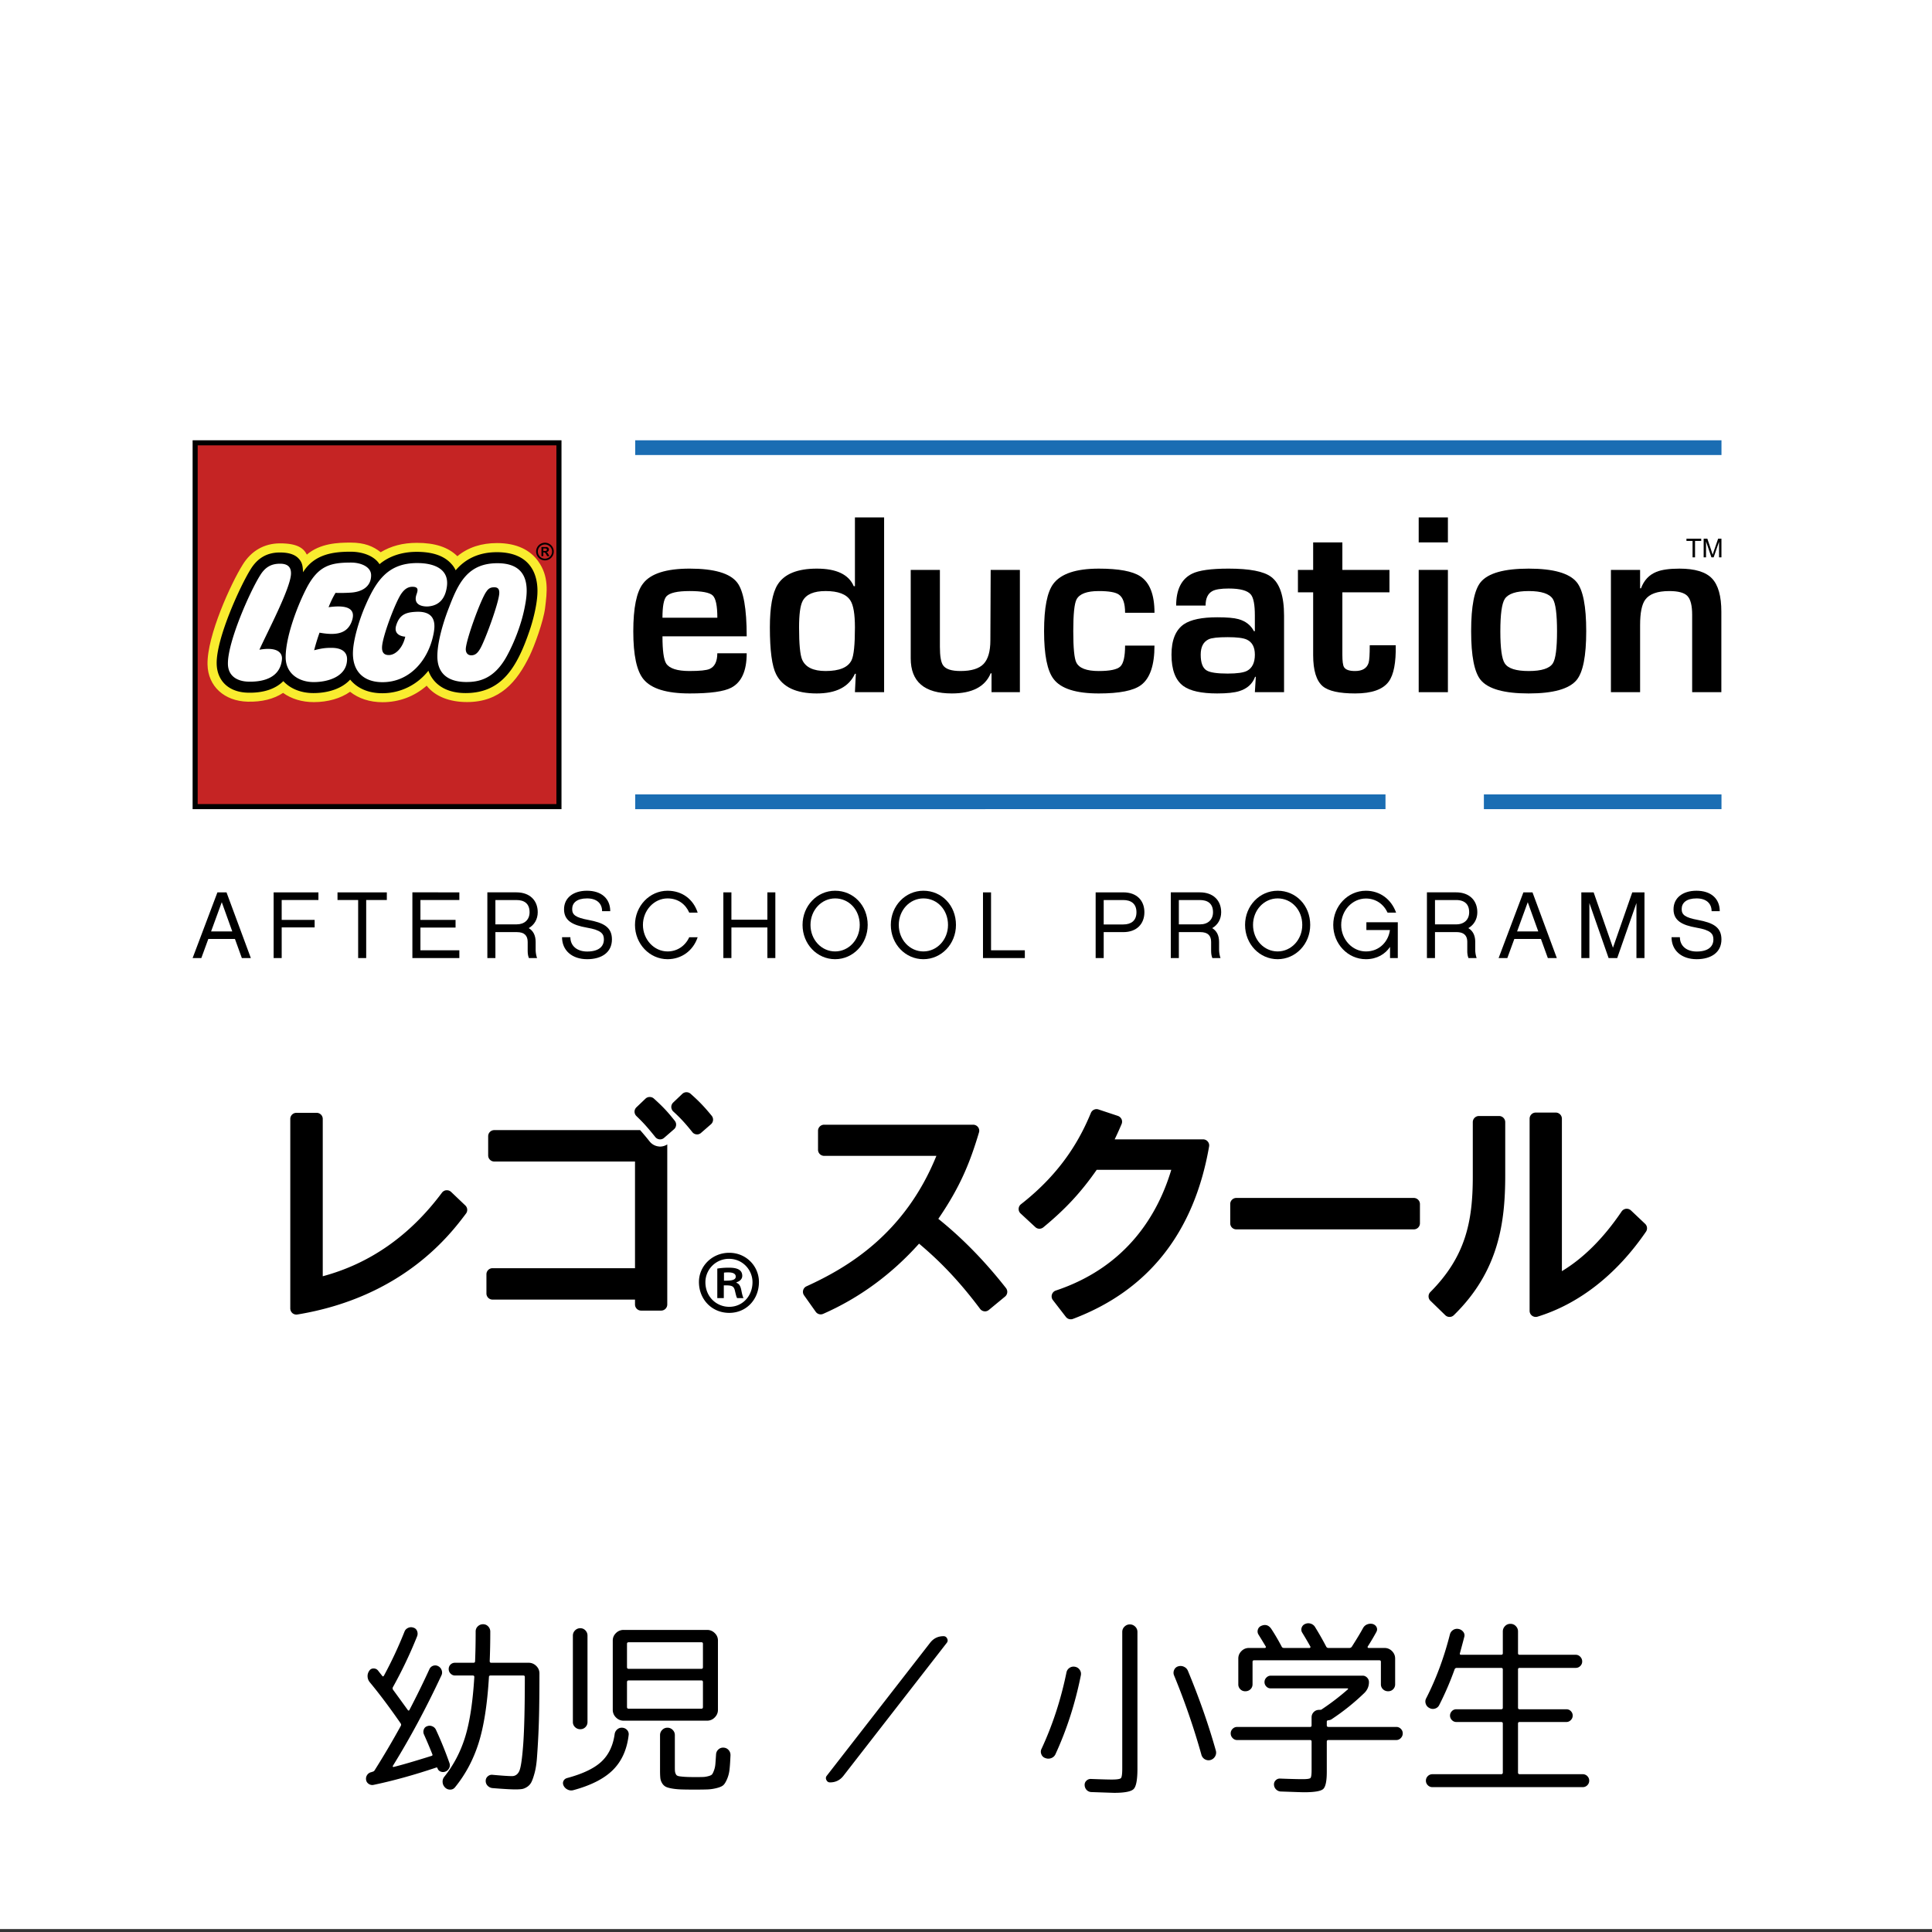 <svg xmlns="http://www.w3.org/2000/svg" xmlns:xlink="http://www.w3.org/1999/xlink" width="300" height="300" viewBox="91.5 61.5 300 300" xml:space="preserve"><rect x="91.5" y="61.5" width="300" height="300" fill="#333333" stroke="none"/><path fill="#FFF" d="M91.5 61.043h300v300h-300z"/><path d="M149.523 338.651a.963.963 0 0 1-.767-.147c-.236-.157-.374-.373-.413-.648s.02-.525.177-.752c.157-.226.374-.368.649-.428.02 0 .049-.01.088-.029s.069-.029.089-.029a.536.536 0 0 0 .294-.177 132.37 132.37 0 0 0 4.069-6.899c.098-.157.098-.305 0-.442-1.671-2.417-3.263-4.54-4.776-6.368-.216-.256-.334-.551-.354-.885s.069-.639.266-.914a.752.752 0 0 1 .664-.354c.285 0 .516.107.692.324.059.078.167.216.324.412.157.197.266.334.325.413.079.118.167.108.265-.029a63.88 63.88 0 0 0 3.185-6.812c.098-.274.285-.477.56-.604.275-.128.55-.143.826-.045a.842.842 0 0 1 .575.517c.107.265.112.535.015.811a69 69 0 0 1-3.774 7.931.381.381 0 0 0 .03.384c.648.885 1.405 1.927 2.27 3.126.099.137.187.146.266.029a137.58 137.58 0 0 0 3.096-6.311.985.985 0 0 1 1.386-.501c.255.138.433.345.531.62.098.274.088.54-.03.795-2.378 5.092-4.894 9.779-7.548 14.064-.039.099-.01.157.089.177 1.277-.314 3.233-.884 5.867-1.71.177-.039.236-.127.177-.266a74.136 74.136 0 0 0-1.297-3.066.982.982 0 0 1-.03-.781.794.794 0 0 1 .531-.516c.255-.098.516-.094.781.015s.457.29.575.546a58.067 58.067 0 0 1 2.093 5.159.98.98 0 0 1-.044.796c-.128.256-.319.434-.575.531s-.506.098-.752 0-.408-.275-.487-.531c-.039-.098-.108-.127-.206-.088-3.461 1.16-6.695 2.053-9.702 2.682zm24.06-18.958c.452 0 .845.162 1.179.486s.501.713.501 1.164c0 2.202-.015 4.108-.044 5.721a126.05 126.05 0 0 1-.353 7.548c-.069.845-.187 1.577-.354 2.196s-.33 1.086-.487 1.4-.378.565-.663.752c-.285.188-.556.3-.811.34-.256.039-.6.059-1.032.059-.688 0-1.877-.068-3.567-.207a1.204 1.204 0 0 1-.737-.368 1.048 1.048 0 0 1-.295-.752c0-.275.103-.506.31-.692s.447-.271.723-.251c1.513.138 2.525.206 3.037.206s.889-.255 1.135-.766c.246-.512.452-1.897.619-4.158.167-2.26.251-5.749.251-10.467 0-.157-.079-.235-.236-.235h-5.071c-.177 0-.266.078-.266.235-.255 4.266-.791 7.686-1.606 10.261-.816 2.575-2.029 4.855-3.642 6.841-.196.255-.452.383-.767.383s-.58-.108-.796-.324a1.258 1.258 0 0 1-.383-.84 1.19 1.19 0 0 1 .295-.87c1.435-1.809 2.506-3.862 3.213-6.162.708-2.3 1.18-5.396 1.416-9.288 0-.157-.079-.235-.236-.235h-2.771c-.256 0-.481-.099-.678-.295s-.294-.433-.294-.708.093-.506.28-.692a.94.94 0 0 1 .693-.28h2.86c.177 0 .265-.079.265-.236.06-1.415.089-2.958.089-4.629 0-.314.113-.58.339-.796s.496-.324.811-.324.58.112.796.339.325.496.325.811c0 1.632-.03 3.155-.089 4.57 0 .177.079.266.236.266h5.805zM180.515 339.478c-.295.078-.584.049-.87-.089s-.497-.344-.634-.619c-.118-.256-.123-.496-.015-.723.108-.226.3-.378.575-.457 2.417-.648 4.187-1.493 5.307-2.535s1.809-2.467 2.064-4.275c.039-.295.172-.54.398-.737.226-.196.486-.284.781-.265s.541.133.737.339a.951.951 0 0 1 .265.751c-.255 2.262-1.062 4.074-2.417 5.44-1.355 1.366-3.419 2.422-6.191 3.17zm-.059-24.001c0-.314.113-.584.339-.811.227-.226.497-.339.811-.339s.58.113.796.339c.216.227.324.496.324.811v13.416c0 .314-.108.58-.324.796-.217.216-.482.324-.796.324s-.584-.108-.811-.324a1.058 1.058 0 0 1-.339-.796v-13.416zm22.526 11.529c0 .451-.167.845-.501 1.179a1.61 1.61 0 0 1-1.179.501h-12.973a1.61 1.61 0 0 1-1.179-.501 1.615 1.615 0 0 1-.501-1.179v-10.762c0-.453.167-.841.501-1.165a1.639 1.639 0 0 1 1.179-.487h12.973c.452 0 .845.163 1.179.487.334.324.501.712.501 1.165v10.762zm-2.329-6.635v-3.626c0-.157-.079-.236-.236-.236h-11.292c-.177 0-.265.079-.265.236v3.626c0 .178.088.266.265.266h11.292c.157 0 .236-.088.236-.266zm0 6.192v-3.861c0-.178-.079-.266-.236-.266h-11.292c-.177 0-.265.088-.265.266v3.861c0 .178.088.266.265.266h11.292c.157-.001.236-.089.236-.266zm2.403 6.589c.227-.206.497-.299.811-.279s.575.147.782.383c.206.236.299.521.28.855-.04.924-.088 1.646-.147 2.167s-.182 1.003-.369 1.444c-.187.442-.374.757-.56.943-.187.188-.526.344-1.017.473-.492.127-.974.201-1.445.221s-1.169.029-2.093.029c-.865 0-1.553-.01-2.064-.029s-.988-.068-1.43-.147-.767-.177-.973-.295a1.483 1.483 0 0 1-.531-.546 1.906 1.906 0 0 1-.265-.796c-.03-.284-.044-.673-.044-1.164v-5.484c0-.314.113-.585.339-.811.226-.227.497-.339.811-.339s.584.112.811.339c.226.226.339.496.339.811v5.101c0 .314.015.536.044.664.029.127.083.255.162.383s.255.211.531.251c.275.039.59.068.943.088.354.021.875.03 1.563.03.55 0 .943-.006 1.179-.016s.501-.054.796-.133c.295-.078.487-.176.575-.294s.187-.324.295-.619c.108-.295.177-.619.206-.974.029-.354.064-.845.104-1.475.018-.314.141-.574.367-.781zM220.382 338.269c-.255 0-.442-.123-.56-.368-.118-.246-.098-.467.059-.664l16.04-20.639c.531-.688 1.229-1.032 2.093-1.032.256 0 .442.123.561.368.118.246.098.467-.059.664l-16.04 20.639c-.531.687-1.229 1.032-2.094 1.032zM253.822 334.494a.968.968 0 0 1-.619-.59 1 1 0 0 1 .029-.854c1.71-3.676 2.997-7.617 3.862-11.823.059-.314.216-.561.472-.737s.541-.235.855-.177.56.217.736.472c.178.256.236.54.178.854-.865 4.325-2.172 8.394-3.922 12.207a1.16 1.16 0 0 1-.663.648 1.26 1.26 0 0 1-.928 0zm7.135 5.277a1.057 1.057 0 0 1-.723-.324 1.14 1.14 0 0 1-.309-.736.849.849 0 0 1 .279-.708.92.92 0 0 1 .723-.266c1.592.06 2.663.089 3.214.089.806 0 1.277-.074 1.415-.221.138-.148.207-.645.207-1.489v-21.199c0-.334.117-.614.354-.841.235-.226.511-.339.825-.339s.59.113.825.339c.236.227.354.507.354.841v21.229c0 1.69-.192 2.737-.575 3.14-.383.403-1.4.604-3.052.604-.077 0-1.257-.039-3.537-.119zm17.102-5.778a110.757 110.757 0 0 0-4.246-12.324 1.043 1.043 0 0 1 0-.841.966.966 0 0 1 .619-.574c.314-.099.619-.079.914.059s.501.354.619.648c1.749 4.207 3.194 8.334 4.334 12.384.079.314.039.609-.118.884a1.194 1.194 0 0 1-.707.561 1.146 1.146 0 0 1-1.415-.797zM283.605 331.693c-.275 0-.512-.104-.708-.31s-.295-.447-.295-.723c0-.274.099-.511.295-.707s.433-.295.708-.295h11.321c.157 0 .236-.079.236-.236v-1.238c0-.334.112-.614.339-.84.227-.227.506-.339.84-.339h.089c.157 0 .285-.04.384-.118l.059-.06c.02-.02.039-.029.059-.029a37.632 37.632 0 0 0 3.863-2.978c.039-.02.049-.05.029-.089s-.05-.059-.089-.059h-11.911c-.275 0-.507-.099-.693-.295s-.28-.423-.28-.678c0-.275.099-.512.295-.708s.423-.295.679-.295h14.27c.256 0 .482.099.679.295s.295.433.295.708c0 .648-.236 1.208-.708 1.68a35.307 35.307 0 0 1-5.071 4.069c-.099.079-.265.138-.501.177-.177 0-.266.078-.266.236v.56c0 .157.089.236.266.236h10.525c.275 0 .512.099.708.295s.295.433.295.707c0 .275-.099.517-.295.723s-.433.31-.708.31h-10.525c-.177 0-.266.078-.266.236v4.688c0 1.455-.187 2.349-.561 2.684-.373.334-1.365.501-2.978.501-.255 0-1.464-.04-3.626-.118a1.084 1.084 0 0 1-.708-.324 1.081 1.081 0 0 1-.324-.708.863.863 0 0 1 .265-.707.873.873 0 0 1 .708-.266c1.572.059 2.723.089 3.45.089.707 0 1.12-.06 1.238-.178.117-.117.177-.53.177-1.238v-4.422c0-.158-.079-.236-.236-.236h-11.323zm24.221-7.886c-.206.206-.467.31-.781.31s-.58-.104-.796-.31a1.036 1.036 0 0 1-.324-.781v-3.479c0-.157-.079-.236-.236-.236H286.23c-.157 0-.236.079-.236.236v3.479c0 .314-.108.574-.324.781-.216.206-.481.31-.796.31a1.059 1.059 0 0 1-1.091-1.091v-3.98c0-.452.162-.841.486-1.165s.712-.486 1.165-.486h2.477a.145.145 0 0 0 .133-.073c.029-.05.033-.094.014-.133-.255-.433-.639-1.062-1.149-1.888a.915.915 0 0 1-.089-.751.89.89 0 0 1 .502-.576c.648-.294 1.179-.137 1.592.473.531.806 1.062 1.71 1.592 2.712.06.157.188.236.384.236h3.951c.059 0 .103-.029.132-.089.029-.059.025-.107-.014-.147-.217-.412-.63-1.12-1.238-2.122a.89.89 0 0 1-.104-.781.93.93 0 0 1 .516-.575c.295-.138.595-.157.899-.06.305.099.536.285.692.561.609.982 1.18 1.985 1.711 3.008a.382.382 0 0 0 .354.206h3.243a.455.455 0 0 0 .384-.206c.766-1.199 1.346-2.162 1.739-2.89.157-.275.378-.467.663-.575.285-.107.575-.123.87-.044.274.099.467.265.575.501.107.236.093.481-.045.737a40.127 40.127 0 0 1-1.326 2.24c-.04.04-.045.089-.016.147.029.06.074.089.133.089h2.477c.453 0 .841.162 1.165.486s.486.713.486 1.165v3.98a1.063 1.063 0 0 1-.311.781zM313.447 326.711a1.085 1.085 0 0 1-.561-.664 1.039 1.039 0 0 1 .089-.869c1.533-3.008 2.752-6.29 3.656-9.848.078-.314.245-.556.501-.723s.541-.222.855-.162c.294.059.535.206.722.441a.86.86 0 0 1 .162.797 167.99 167.99 0 0 1-.678 2.535c-.04.157.02.236.177.236h6.221c.178 0 .266-.079.266-.236v-3.391c0-.314.113-.59.339-.825.227-.236.507-.354.841-.354s.614.118.84.354c.227.235.34.511.34.825v3.391c0 .157.088.236.265.236h8.698c.275 0 .511.104.707.31.197.206.295.447.295.722a.964.964 0 0 1-.295.708.965.965 0 0 1-.707.295h-8.698c-.177 0-.265.079-.265.235v5.956c0 .157.088.236.265.236h7.253c.275 0 .507.099.693.295s.28.423.28.678c0 .275-.099.512-.295.708s-.423.295-.679.295h-7.253c-.177 0-.265.078-.265.235v7.607c0 .177.088.265.265.265h9.789a.97.97 0 0 1 .708.295c.196.197.295.433.295.708s-.099.511-.295.708a.97.97 0 0 1-.708.295h-23.352a.97.97 0 0 1-.708-.295.97.97 0 0 1-.295-.708.97.97 0 0 1 .295-.708.97.97 0 0 1 .708-.295h10.673c.178 0 .266-.088.266-.265v-7.607c0-.157-.088-.235-.266-.235h-6.958a.936.936 0 0 1-.678-.295.964.964 0 0 1-.295-.708c0-.255.093-.481.28-.678a.918.918 0 0 1 .692-.295h6.958c.178 0 .266-.079.266-.236v-5.956c0-.156-.088-.235-.266-.235h-6.869c-.178 0-.295.079-.354.235a46.888 46.888 0 0 1-2.389 5.544 1.032 1.032 0 0 1-.664.545 1.077 1.077 0 0 1-.867-.102zM123.849 207.297l-1.087 2.971h-1.353l3.852-10.203h1.411l3.779 10.203h-1.397l-1.073-2.971h-4.132zm2.088-5.704-1.661 4.542h3.292l-1.631-4.542zM135.241 204.343h5.116v1.162h-5.116v4.761h-1.251v-10.201h6.955v1.189h-5.704zM148.362 201.256v9.012h-1.249v-9.012h-3.205v-1.191h7.659v1.191zM162.827 200.065v1.189h-6.043v3.089h5.455v1.188h-5.455v3.528h6.043v1.207h-7.292v-10.203z"/><defs><path id="c" d="M109.953 118.41h263.756v102.358H109.953z"/></defs><clipPath id="d"><use xlink:href="#c"/></clipPath><path clip-path="url(#d)" d="M174.895 210.266h-1.264c-.118-.277-.192-.632-.192-1.103v-1.396c0-.985-.515-1.528-1.675-1.528h-3.337v4.028h-1.25v-10.203h4.513c2.088 0 3.309 1.264 3.309 3.086 0 1.088-.53 1.971-1.397 2.47.691.413 1.073 1.118 1.073 2.146v1.265c-.001.382.102.942.22 1.235m-3.16-5.232c1.205 0 1.998-.72 1.998-1.882 0-1.322-.793-1.895-2.043-1.895h-3.264v3.777h3.309z"/><defs><path id="e" d="M109.953 118.41h263.756v102.358H109.953z"/></defs><clipPath id="f"><use xlink:href="#e"/></clipPath><path clip-path="url(#f)" d="M182.67 210.443c-2.352 0-3.896-1.368-3.896-3.411h1.293c0 1.366 1.058 2.22 2.603 2.22 1.749 0 2.602-.734 2.602-1.881 0-.854-.381-1.442-2.631-1.825-2.264-.396-3.557-1.103-3.557-2.852 0-1.749 1.396-2.881 3.557-2.881 2.235 0 3.617 1.205 3.617 3.175h-1.265c0-1.19-.809-1.984-2.338-1.984-1.572 0-2.307.69-2.307 1.647 0 .88.47 1.321 2.558 1.704 2.236.426 3.616 1.06 3.616 3.015-.001 2.001-1.572 3.073-3.852 3.073"/><defs><path id="g" d="M109.953 118.41h263.756v102.358H109.953z"/></defs><clipPath id="h"><use xlink:href="#g"/></clipPath><path clip-path="url(#h)" d="M195.158 210.443c-2.794 0-5.058-2.381-5.058-5.322 0-2.925 2.264-5.307 5.058-5.307 2.323 0 4.028 1.381 4.675 3.396h-1.309c-.559-1.278-1.705-2.205-3.366-2.205-2.103 0-3.823 1.867-3.823 4.117s1.721 4.117 3.823 4.117c1.499 0 2.749-.854 3.366-2.206h1.309c-.691 2.072-2.485 3.41-4.675 3.41"/><defs><path id="i" d="M109.953 118.41h263.756v102.358H109.953z"/></defs><clipPath id="j"><use xlink:href="#i"/></clipPath><path clip-path="url(#j)" d="M211.894 200.065v10.201h-1.235v-4.748h-5.586v4.748h-1.25v-10.201h1.25v4.248h5.586v-4.248z"/><defs><path id="k" d="M109.953 118.41h263.756v102.358H109.953z"/></defs><clipPath id="l"><use xlink:href="#k"/></clipPath><path clip-path="url(#l)" d="M226.234 205.121c0 2.969-2.265 5.322-5.057 5.322-2.793 0-5.058-2.336-5.058-5.322 0-2.969 2.265-5.307 5.058-5.307 2.837 0 5.057 2.278 5.057 5.307m-1.234 0c0-2.351-1.678-4.117-3.823-4.117-2.104 0-3.823 1.808-3.823 4.117 0 2.323 1.72 4.118 3.823 4.118 2.1-.001 3.823-1.809 3.823-4.118"/><defs><path id="m" d="M109.953 118.41h263.756v102.358H109.953z"/></defs><clipPath id="n"><use xlink:href="#m"/></clipPath><path clip-path="url(#n)" d="M239.942 205.121c0 2.969-2.266 5.322-5.058 5.322-2.793 0-5.058-2.336-5.058-5.322 0-2.969 2.264-5.307 5.058-5.307 2.838 0 5.058 2.278 5.058 5.307m-1.235 0c0-2.351-1.675-4.117-3.822-4.117-2.102 0-3.822 1.808-3.822 4.117 0 2.323 1.72 4.118 3.822 4.118s3.822-1.809 3.822-4.118"/><defs><path id="o" d="M109.953 118.41h263.756v102.358H109.953z"/></defs><clipPath id="p"><use xlink:href="#o"/></clipPath><path clip-path="url(#p)" d="M250.636 210.266h-6.498v-10.201h1.25v8.995h5.248z"/><defs><path id="q" d="M109.953 118.41h263.756v102.358H109.953z"/></defs><clipPath id="r"><use xlink:href="#q"/></clipPath><path clip-path="url(#r)" d="M262.882 210.266h-1.25v-10.201h4.294c2.1 0 3.275 1.278 3.275 3.086 0 1.795-1.176 3.088-3.275 3.088h-3.044v4.027zm0-9.01v3.792h3.044c1.189 0 2.043-.56 2.043-1.896 0-1.338-.854-1.895-2.043-1.895h-3.044z"/><defs><path id="s" d="M109.953 118.41h263.756v102.358H109.953z"/></defs><clipPath id="t"><use xlink:href="#s"/></clipPath><path clip-path="url(#t)" d="M281.021 210.266h-1.265c-.117-.277-.192-.632-.192-1.103v-1.396c0-.985-.515-1.528-1.675-1.528h-3.337v4.028h-1.25v-10.203h4.514c2.085 0 3.308 1.264 3.308 3.086 0 1.088-.528 1.971-1.396 2.47.691.413 1.07 1.118 1.07 2.146v1.265c.003.382.107.942.223 1.235m-3.163-5.232c1.206 0 1.999-.72 1.999-1.882 0-1.322-.793-1.895-2.042-1.895h-3.264v3.777h3.307z"/><defs><path id="u" d="M109.953 118.41h263.756v102.358H109.953z"/></defs><clipPath id="v"><use xlink:href="#u"/></clipPath><path clip-path="url(#v)" d="M294.949 205.121c0 2.969-2.265 5.322-5.059 5.322-2.793 0-5.057-2.336-5.057-5.322 0-2.969 2.264-5.307 5.057-5.307 2.838 0 5.059 2.278 5.059 5.307m-1.234 0c0-2.351-1.677-4.117-3.824-4.117-2.102 0-3.821 1.808-3.821 4.117 0 2.323 1.72 4.118 3.821 4.118 2.102-.001 3.824-1.809 3.824-4.118"/><defs><path id="w" d="M109.953 118.41h263.756v102.358H109.953z"/></defs><clipPath id="x"><use xlink:href="#w"/></clipPath><path clip-path="url(#x)" d="M308.549 204.709v5.556h-1.204v-1.733c-.735 1.101-2.016 1.911-3.75 1.911-2.806 0-5.069-2.38-5.069-5.321 0-2.926 2.264-5.308 5.069-5.308 2.176 0 3.941 1.309 4.69 3.396h-1.322c-.646-1.368-1.865-2.19-3.368-2.19-2.116 0-3.835 1.867-3.835 4.102 0 2.249 1.719 4.117 3.835 4.117 2.176 0 3.515-1.617 3.733-3.323h-3.657v-1.206h4.878z"/><defs><path id="y" d="M109.953 118.41h263.756v102.358H109.953z"/></defs><clipPath id="z"><use xlink:href="#y"/></clipPath><path clip-path="url(#z)" d="M320.791 210.266h-1.265c-.114-.277-.188-.632-.188-1.103v-1.396c0-.985-.514-1.528-1.677-1.528h-3.336v4.028h-1.252v-10.203h4.515c2.088 0 3.308 1.264 3.308 3.086 0 1.088-.529 1.971-1.397 2.47.693.413 1.074 1.118 1.074 2.146v1.265a4.09 4.09 0 0 0 .218 1.235m-3.158-5.232c1.204 0 1.998-.72 1.998-1.882 0-1.322-.794-1.895-2.043-1.895h-3.263v3.777h3.308z"/><g><defs><path id="A" d="M109.953 118.41h263.756v102.358H109.953z"/></defs><clipPath id="B"><use xlink:href="#A"/></clipPath><path clip-path="url(#B)" d="m326.644 207.297-1.088 2.971h-1.353l3.849-10.203h1.413l3.778 10.203h-1.395l-1.074-2.971h-4.13zm2.085-5.704-1.657 4.542h3.291l-1.634-4.542z"/></g><g><defs><path id="C" d="M109.953 118.41h263.756v102.358H109.953z"/></defs><clipPath id="D"><use xlink:href="#C"/></clipPath><path clip-path="url(#D)" d="M346.856 210.266h-1.25v-8.54l-2.985 8.542h-1.338l-2.984-8.542v8.542h-1.251v-10.203h1.912l2.999 8.6 2.999-8.6h1.896v10.201z"/></g><g><defs><path id="E" d="M109.953 118.41h263.756v102.358H109.953z"/></defs><clipPath id="F"><use xlink:href="#E"/></clipPath><path clip-path="url(#F)" d="M354.955 210.443c-2.354 0-3.898-1.368-3.898-3.411h1.295c0 1.366 1.06 2.22 2.603 2.22 1.748 0 2.601-.734 2.601-1.881 0-.854-.382-1.442-2.631-1.825-2.264-.396-3.56-1.103-3.56-2.852 0-1.749 1.398-2.881 3.56-2.881 2.231 0 3.617 1.205 3.617 3.175h-1.265c0-1.19-.81-1.984-2.339-1.984-1.571 0-2.307.69-2.307 1.647 0 .88.47 1.321 2.556 1.704 2.236.426 3.618 1.06 3.618 3.015 0 2.001-1.574 3.073-3.85 3.073"/></g><g><defs><path id="G" d="M109.953 118.41h263.756v102.358H109.953z"/></defs><clipPath id="H"><use xlink:href="#G"/></clipPath><path clip-path="url(#H)" fill="#1A6DB3" d="M190.134 129.865H358.81v2.291H190.134z"/></g><g><defs><path id="I" d="M109.953 118.41h263.756v102.358H109.953z"/></defs><clipPath id="J"><use xlink:href="#I"/></clipPath><path clip-path="url(#J)" fill="#1A6DB3" d="M190.134 184.853h116.505v2.291H190.134z"/></g><g><defs><path id="K" d="M109.953 118.41h263.756v102.358H109.953z"/></defs><clipPath id="L"><use xlink:href="#K"/></clipPath><path clip-path="url(#L)" fill="#1A6DB3" d="M321.917 184.853h36.894v2.291h-36.894z"/></g><g><defs><path id="M" d="M109.953 118.41h263.756v102.358H109.953z"/></defs><clipPath id="N"><use xlink:href="#M"/></clipPath><path clip-path="url(#N)" d="M202.883 162.942h4.564c0 2.718-.794 4.495-2.386 5.336-1.132.602-3.291.901-6.475.901-3.566 0-5.955-.733-7.159-2.203-1.062-1.274-1.59-3.751-1.59-7.435 0-3.656.505-6.137 1.519-7.434 1.179-1.542 3.59-2.312 7.23-2.312 3.811 0 6.27.719 7.381 2.161.987 1.271 1.48 4.058 1.48 8.35h-13.079c0 2.221.194 3.629.581 4.233.509.77 1.715 1.156 3.623 1.156 1.593 0 2.631-.106 3.116-.321.796-.355 1.195-1.166 1.195-2.432m-8.515-5.523h8.521c0-1.857-.241-3.011-.725-3.463-.483-.451-1.679-.677-3.59-.677-1.887 0-3.082.274-3.589.82-.411.454-.617 1.56-.617 3.32"/></g><g><defs><path id="O" d="M109.953 118.41h263.756v102.358H109.953z"/></defs><clipPath id="P"><use xlink:href="#O"/></clipPath><path clip-path="url(#P)" d="m224.253 168.982.139-2.857h-.139c-.941 2.037-2.919 3.054-5.935 3.054-3.184 0-5.282-.986-6.293-2.959-.653-1.273-.979-3.705-.979-7.291 0-3.152.399-5.366 1.197-6.642 1.041-1.661 3.072-2.491 6.096-2.491 3.046 0 4.958.912 5.732 2.732h.182v-10.683h4.532v27.138h-4.532v-.001zm-4.557-15.703c-1.836 0-3.025.515-3.565 1.548-.367.697-.552 2.063-.552 4.104 0 2.589.16 4.258.479 5.002.514 1.177 1.727 1.763 3.638 1.763 2.156 0 3.502-.563 4.04-1.691.346-.72.517-2.413.517-5.075 0-2.063-.234-3.458-.699-4.177-.613-.982-1.899-1.474-3.858-1.474"/></g><g><defs><path id="Q" d="M109.953 118.41h263.756v102.358H109.953z"/></defs><clipPath id="R"><use xlink:href="#Q"/></clipPath><path clip-path="url(#R)" d="M249.867 168.982h-4.402v-2.929h-.133c-.869 2.084-2.879 3.125-6.027 3.125-4.261 0-6.389-1.816-6.389-5.455v-13.729h4.531v11.947c0 1.47.171 2.432.51 2.889.411.579 1.302.866 2.684.866 1.694 0 2.889-.367 3.589-1.099.7-.735 1.054-1.958 1.054-3.667l.048-10.937h4.535v18.989z"/></g><g><defs><path id="S" d="M109.953 118.41h263.756v102.358H109.953z"/></defs><clipPath id="T"><use xlink:href="#S"/></clipPath><path clip-path="url(#T)" d="M266.203 161.75h4.564c0 3.055-.7 5.097-2.097 6.132-1.159.864-3.343 1.297-6.547 1.297-3.544 0-5.884-.745-7.017-2.236-.987-1.275-1.483-3.753-1.483-7.436 0-3.632.483-6.087 1.445-7.364 1.184-1.564 3.533-2.347 7.055-2.347 3.087 0 5.231.397 6.438 1.19 1.471.964 2.208 2.851 2.208 5.662h-4.565c0-1.457-.328-2.4-.979-2.831-.508-.359-1.549-.538-3.118-.538-1.834 0-2.984.432-3.441 1.296-.341.648-.508 2.292-.508 4.931 0 2.616.156 4.236.471 4.86.436.887 1.592 1.33 3.479 1.33 1.739 0 2.856-.231 3.352-.7.493-.465.743-1.548.743-3.246"/></g><g><defs><path id="U" d="M109.953 118.41h263.756v102.358H109.953z"/></defs><clipPath id="V"><use xlink:href="#U"/></clipPath><path clip-path="url(#V)" d="m286.355 168.982.146-2.387h-.11c-.407 1.101-1.23 1.842-2.458 2.223-.771.241-1.916.36-3.434.36-2.436 0-4.186-.383-5.245-1.152-1.23-.891-1.845-2.511-1.845-4.87 0-2.258.641-3.834 1.921-4.722 1.066-.72 2.792-1.083 5.187-1.083 1.523 0 2.618.098 3.298.289 1.108.31 1.907.933 2.392 1.866h.146v-2.46c0-1.64-.205-2.713-.615-3.221-.511-.626-1.658-.94-3.447-.94-1.207 0-2.054.134-2.535.398-.705.387-1.053 1.134-1.053 2.245h-4.569c0-2.476.821-4.122 2.463-4.939 1.061-.53 2.954-.794 5.68-.794 3.253 0 5.451.422 6.584 1.265 1.353.988 2.027 3 2.027 6.034v11.889l-4.533-.001zm-4.225-8.543c-1.507 0-2.489.11-2.949.33-.825.387-1.237 1.182-1.237 2.388 0 1.282.315 2.102.946 2.463.534.313 1.614.473 3.24.473 1.479 0 2.487-.145 3.024-.434.798-.435 1.201-1.269 1.201-2.502 0-1.182-.427-1.967-1.273-2.35-.537-.245-1.519-.368-2.952-.368"/></g><g><defs><path id="W" d="M109.953 118.41h263.756v102.358H109.953z"/></defs><clipPath id="X"><use xlink:href="#W"/></clipPath><path clip-path="url(#X)" d="M293.042 153.477v-3.482h2.365v-4.272h4.535v4.272h7.313v3.482h-7.313v9.696c0 .986.083 1.623.253 1.911.242.409.813.612 1.709.612 1.14 0 1.841-.419 2.11-1.264.119-.385.18-1.298.18-2.743h4.036c.05 2.701-.313 4.582-1.086 5.643-.895 1.231-2.632 1.846-5.218 1.846-2.461 0-4.141-.372-5.032-1.12-.99-.841-1.487-2.455-1.487-4.835v-9.747h-2.365z"/></g><g><defs><path id="Y" d="M109.953 118.41h263.756v102.358H109.953z"/></defs><clipPath id="Z"><use xlink:href="#Y"/></clipPath><path clip-path="url(#Z)" d="M316.33 145.722h-4.535v-3.877h4.535v3.877zm0 23.26h-4.535v-18.988h4.535v18.988z"/></g><g><defs><path id="aa" d="M109.953 118.41h263.756v102.358H109.953z"/></defs><clipPath id="ab"><use xlink:href="#aa"/></clipPath><path clip-path="url(#ab)" d="M328.873 149.796c3.811 0 6.293.699 7.45 2.096.989 1.203 1.485 3.739 1.485 7.615 0 3.849-.496 6.376-1.485 7.579-1.157 1.396-3.64 2.093-7.45 2.093s-6.295-.698-7.453-2.093c-.988-1.202-1.482-3.729-1.482-7.579 0-3.876.494-6.413 1.482-7.615 1.156-1.397 3.643-2.096 7.453-2.096m0 3.483c-1.94 0-3.177.409-3.713 1.223-.462.721-.688 2.401-.688 5.04 0 2.615.227 4.271.688 4.969.51.79 1.748 1.186 3.713 1.186 1.988 0 3.236-.396 3.746-1.186.437-.673.656-2.328.656-4.969 0-2.687-.22-4.366-.656-5.04-.534-.814-1.783-1.223-3.746-1.223"/></g><g><defs><path id="ac" d="M109.953 118.41h263.756v102.358H109.953z"/></defs><clipPath id="ad"><use xlink:href="#ac"/></clipPath><path clip-path="url(#ad)" d="M341.642 149.994h4.532v2.856h.144c.459-1.245 1.255-2.095 2.389-2.55.818-.335 2.009-.504 3.579-.504 2.407 0 4.092.512 5.06 1.536.965 1.025 1.444 2.741 1.444 5.149v12.501h-4.533v-12.021c0-1.42-.242-2.389-.724-2.906-.482-.518-1.426-.776-2.825-.776-1.84 0-3.084.445-3.732 1.336-.534.723-.801 2.033-.801 3.936v10.432h-4.532v-18.989h-.001z"/></g><g><defs><path id="ae" d="M109.953 118.41h263.756v102.358H109.953z"/></defs><clipPath id="af"><use xlink:href="#ae"/></clipPath><path clip-path="url(#af)" d="M354.321 148.045v-2.552h-.95v-.341h2.293v.341h-.959v2.552z"/></g><g><defs><path id="ag" d="M109.953 118.41h263.756v102.358H109.953z"/></defs><clipPath id="ah"><use xlink:href="#ag"/></clipPath><path clip-path="url(#ah)" d="M356.043 148.045v-2.893h.576l.685 2.048.14.429c.033-.105.083-.261.152-.464l.693-2.013h.516v2.894h-.371v-2.422l-.84 2.422h-.344l-.837-2.464v2.464l-.37-.001z"/></g><path fill="#FFF" d="M121.798 130.248h56.513v56.513h-56.513z"/><g><defs><path id="ai" d="M109.953 118.41h263.756v102.358H109.953z"/></defs><clipPath id="aj"><use xlink:href="#ai"/></clipPath><path clip-path="url(#aj)" fill="#F9EC2F" d="M121.797 186.761h56.514v-56.513h-56.514v56.513zm52.754-33.021c-.094 1.761-.654 3.954-1.147 5.419-1.987 5.906-4.291 9.565-9.627 9.565-1.571 0-4.358-.417-5.385-3.212l-.243-.663-.438.556c-1.668 2.111-4.146 3.332-6.801 3.344-2.036.01-3.671-.672-4.73-1.973l-.291-.356-.309.34c-1.131 1.249-3.099 1.964-5.4 1.964-1.808 0-3.369-.614-4.396-1.729l-.279-.305-.292.295c-1.142 1.152-2.94 1.733-5.202 1.68-2.744-.065-4.415-1.596-4.469-4.099-.082-3.857 3.65-11.971 5.194-14.437 1.003-1.649 2.383-2.448 4.218-2.448 1.25 0 2.104.261 2.612.799.462.489.554.902.595 1.895l.053 1.284.677-1.091c1.638-2.641 4.354-3.005 7.044-3.005 1.87 0 3.502.688 4.159 1.752l.241.392.352-.298c1.385-1.177 3.341-1.827 5.506-1.827 2.363 0 4.082.587 5.106 1.746.233.265.387.449.601.899l.263.55.395-.466c1.5-1.774 3.548-2.673 6.089-2.673 2.012 0 3.541.535 4.54 1.59 1.255 1.323 1.435 3.183 1.364 4.512"/></g><g><defs><path id="ak" d="M109.953 118.41h263.756v102.358H109.953z"/></defs><clipPath id="al"><use xlink:href="#ak"/></clipPath><path clip-path="url(#al)" fill="#C52424" d="M121.798 186.761h56.513v-56.513h-56.513v56.513zm54.344-30.853c-.255 2.056-1.646 5.867-2.384 7.388-1.981 4.083-4.629 7.22-9.73 7.22-2.724 0-4.965-.868-6.277-2.541-1.918 1.683-4.293 2.564-6.852 2.564-1.97 0-3.711-.569-5.039-1.622-1.466 1.033-3.443 1.608-5.635 1.608-1.831 0-3.479-.503-4.768-1.432-1.426.947-3.295 1.417-5.489 1.365-3.651-.088-6.17-2.403-6.244-5.763-.095-4.466 3.666-12.64 5.438-15.471 1.326-2.178 3.351-3.352 5.832-3.352 2.694 0 3.669.77 4.15 1.749 2.077-1.766 4.831-1.866 6.792-1.866 2.164 0 3.522.574 4.678 1.494 1.596-.958 3.425-1.455 5.605-1.455 2.788 0 4.858.648 6.302 2.076 1.684-1.401 3.794-2.041 6.155-2.041 3.123 0 5.176 1.125 6.382 2.804 1.701 2.371 1.397 4.756 1.084 7.275"/></g><g><defs><path id="am" d="M109.953 118.41h263.756v102.358H109.953z"/></defs><clipPath id="an"><use xlink:href="#am"/></clipPath><path clip-path="url(#an)" d="M121.409 187.145h57.279v-57.279h-57.279v57.279zm56.489-.79h-55.702v-55.701h55.702v55.701z"/></g><g><defs><path id="ao" d="M109.953 118.41h263.756v102.358H109.953z"/></defs><clipPath id="ap"><use xlink:href="#ao"/></clipPath><path clip-path="url(#ap)" d="M175.866 147.053v-.39h.265c.193 0 .294.069.294.194 0 .099-.064.196-.262.196h-.297zm.95.809-.165-.287c-.144-.25-.183-.29-.305-.332v-.008c.241-.03.383-.184.383-.398 0-.225-.143-.397-.448-.397h-.708v1.422h.292v-.583h.053c.126 0 .176.015.233.071.058.058.144.179.194.279l.115.232h.356v.001zm-.699-1.817c.61 0 1.107.492 1.107 1.102 0 .608-.498 1.103-1.107 1.103a1.1 1.1 0 0 1-1.099-1.103c0-.61.49-1.102 1.099-1.102m0-.272a1.37 1.37 0 0 0-1.37 1.372c0 .76.612 1.371 1.37 1.371a1.371 1.371 0 1 0 0-2.743"/></g><g><defs><path id="aq" d="M109.953 118.41h263.756v102.358H109.953z"/></defs><clipPath id="ar"><use xlink:href="#aq"/></clipPath><path clip-path="url(#ar)" d="M168.647 147.244c-2.96 0-5.005 1.174-6.391 2.813a3.646 3.646 0 0 0-.662-.989c-1.133-1.282-2.957-1.879-5.402-1.879-2.388 0-4.381.746-5.762 1.921-.719-1.168-2.431-1.941-4.495-1.941-2.697 0-5.636.382-7.38 3.191-.042-1.012-.133-1.546-.702-2.148-.69-.732-1.809-.923-2.899-.923-1.986 0-3.478.867-4.553 2.633-1.56 2.491-5.34 10.686-5.254 14.655.056 2.563 1.776 4.411 4.854 4.484 2.406.058 4.292-.584 5.492-1.796 1.078 1.171 2.72 1.856 4.687 1.856 2.188 0 4.392-.657 5.692-2.094 1.097 1.346 2.821 2.13 5.039 2.118 2.901-.013 5.448-1.389 7.11-3.495.913 2.484 3.228 3.471 5.755 3.471 5.54 0 7.975-3.81 10.002-9.834.457-1.356 1.065-3.622 1.167-5.525.168-3.167-1.171-6.518-6.298-6.518m-36.864 15.145c2.867-.498 3.587.538 3.497 1.499-.27 2.871-2.905 3.515-5.194 3.46-1.659-.038-3.153-.799-3.194-2.726-.072-3.372 3.366-11.17 4.985-13.755.747-1.227 1.658-1.834 3.11-1.834 1.377 0 1.718.706 1.699 1.554-.057 2.256-3.705 9.12-4.903 11.802m9.335-2.648a30.276 30.276 0 0 0-.838 2.728c.939-.235 1.646-.398 2.854-.369 1.378.034 2.257.604 2.257 1.745 0 2.759-3.051 3.569-5.168 3.569-2.325 0-4.366-1.323-4.366-3.864 0-2.979 1.615-7.499 3.131-10.507 1.861-3.696 3.763-4.188 7.04-4.188 1.44 0 3.098.616 3.098 1.974 0 1.885-1.596 2.604-3.179 2.695-.676.039-1.715.077-2.337.031 0 0-.528.804-1.089 2.232 2.932-.412 4.174.254 3.679 1.948-.667 2.29-2.653 2.44-5.082 2.006m14.414-7.126c-.792 0-1.31.502-1.696 1.043-.849 1.193-2.69 5.973-2.977 7.937-.196 1.345.385 1.621 1.02 1.621 1.018 0 2.16-1.079 2.55-2.855 0 0-1.939-.048-1.404-1.766.52-1.668 1.504-2.029 3.137-2.097 3.217-.131 2.899 2.245 2.642 3.511-.836 4.114-3.764 7.419-7.906 7.419-2.835 0-4.596-1.569-4.596-4.461 0-2.06 1.022-5.295 1.833-7.187 1.724-4.028 3.533-6.848 8.141-6.848 2.765 0 4.944.994 4.625 3.584-.234 1.899-1.187 3.016-2.914 3.15-.484.039-2.461-.011-1.805-1.882.23-.655.323-1.169-.65-1.169m17.401 3.4c-.488 2.426-1.583 5.295-2.771 7.433-1.941 3.491-4.297 3.978-6.355 3.954-2.057-.025-4.376-.784-4.394-3.959-.013-2.279.97-5.497 1.805-7.605 1.454-3.821 2.94-6.938 7.64-6.881 5.479.064 4.503 4.937 4.075 7.058m-3.906-2.389c-.06 1.463-2.205 7.316-2.966 8.607-.331.561-.703 1.023-1.373 1.023-.585 0-.846-.416-.862-.891-.043-1.32 2.381-7.942 3.21-9.017.369-.567.778-.66 1.249-.653.688.008.758.505.742.931"/></g><path d="M193.911 238.418a.955.955 0 0 1-.652-.353c-1.441-1.798-2.024-2.379-2.933-3.261a.96.96 0 0 1-.296-.684c0-.258.113-.503.301-.684l1.406-1.342a.94.94 0 0 1 .648-.254c.229 0 .459.073.637.235 1.625 1.454 2.347 2.32 3.261 3.466a.951.951 0 0 1-.118 1.304l-1.548 1.344a.919.919 0 0 1-.62.231c-.029.002-.054-.002-.086-.002m5.738-.773a.93.93 0 0 1-.653-.363c-1.063-1.329-1.857-2.198-2.951-3.19a.997.997 0 0 1-.307-.694c0-.271.108-.517.297-.7l1.411-1.342a.937.937 0 0 1 .653-.257c.215 0 .446.079.632.235.911.817 1.835 1.644 3.289 3.432a.952.952 0 0 1-.121 1.307l-1.543 1.343a.932.932 0 0 1-.62.236c-.035-.002-.057-.002-.087-.007m-5.652 1.895c-.046 0-.095 0-.184-.016a2.077 2.077 0 0 1-1.428-.766 42.61 42.61 0 0 0-1.488-1.776H168.25a.947.947 0 0 0-.947.948v2.986c0 .517.422.945.947.945h21.854v16.564H167.98a.944.944 0 0 0-.947.943v2.98c0 .526.421.952.947.952h22.123v.759c0 .519.42.95.946.95h3.12a.953.953 0 0 0 .944-.95v-24.855a2.084 2.084 0 0 1-1.116.336m-56.322 26.075c16.433-2.71 23.771-12.465 26.183-15.672a.947.947 0 0 0-.1-1.257l-2.215-2.111a.97.97 0 0 0-.652-.255h-.083a.955.955 0 0 0-.68.378c-4.964 6.663-11.187 11.016-18.511 12.978V235.24a.942.942 0 0 0-.948-.939h-3.145a.942.942 0 0 0-.949.939v29.436c0 .277.12.537.33.725a.973.973 0 0 0 .619.226c.044-.001.097-.012.151-.012m81.646-.101c5.613-2.466 10.615-6.129 14.89-10.901 2.643 2.222 5.792 5.204 9.479 10.129.158.21.39.346.653.376.033 0 .068.011.108.011a.969.969 0 0 0 .606-.228l2.511-2.074a.953.953 0 0 0 .144-1.311c-4.472-5.711-8.477-9.119-10.51-10.757 3.409-4.979 4.914-8.729 6.311-13.402a.915.915 0 0 0-.142-.835.96.96 0 0 0-.769-.378h-23.13a.945.945 0 0 0-.949.937v2.947a.95.95 0 0 0 .949.954h17.429c-4.92 12.139-13.816 17.358-20.165 20.254a.94.94 0 0 0-.376 1.411l1.804 2.544a.945.945 0 0 0 1.157.323m38.77.79c11.717-4.413 18.835-13.423 21.156-26.783a.919.919 0 0 0-.211-.767.937.937 0 0 0-.722-.336h-13.729c.295-.6.633-1.338 1.071-2.363a.962.962 0 0 0 0-.766 1.006 1.006 0 0 0-.57-.512l-3.016-1.002a.948.948 0 0 0-1.174.531c-1.507 3.628-4.264 9.044-10.864 14.189a.94.94 0 0 0-.05 1.436l2.28 2.112a.91.91 0 0 0 .637.254.951.951 0 0 0 .606-.216c3.411-2.809 5.845-5.425 8.289-8.931h11.581c-2.014 6.738-6.771 15.021-17.929 18.746a.944.944 0 0 0-.605.622.939.939 0 0 0 .155.863l2.011 2.604a.941.941 0 0 0 .753.373.938.938 0 0 0 .331-.054m52.944-13.908a.948.948 0 0 0 .953-.948v-2.978a.953.953 0 0 0-.953-.953h-27.568a.946.946 0 0 0-.938.953v2.978a.94.94 0 0 0 .938.948h27.568zm5.551 13.596a.94.94 0 0 1-.663-.268l-2.309-2.244a.931.931 0 0 1-.287-.673.937.937 0 0 1 .275-.677c5.484-5.518 6.592-10.96 6.592-17.941v-8.444c0-.517.422-.95.943-.95h3.145c.526 0 .949.434.949.95v8.236c0 7.245-.954 14.883-7.983 21.742a.928.928 0 0 1-.662.269m13.379 0a.965.965 0 0 1-.564-.187.937.937 0 0 1-.384-.765v-29.827c0-.525.425-.953.95-.953h3.112c.525 0 .951.428.951.953v23.671c3.358-2.022 6.471-5.128 9.276-9.273a.974.974 0 0 1 .685-.413c.034-.004.064-.004.104-.004.242 0 .467.089.652.253l2.203 2.085c.34.316.401.834.137 1.224-4.553 6.644-10.378 11.206-16.842 13.196a.987.987 0 0 1-.28.04m-126.047-6.872c.117-.031.344-.043.68-.043.808 0 1.15.262 1.15.654 0 .633-.955.633-1.83.633v-1.244zm-.026 3.946v-1.977c1.066 0 1.515 0 1.71.759.146.613.239 1.03.356 1.218h.999c-.105-.188-.201-.478-.343-1.218-.124-.622-.33-1.014-.751-1.147v-.089c.498-.149.894-.495.894-.997 0-1.129-1.154-1.269-2.079-1.269-.808 0-1.365.067-1.797.14v4.579l1.011.001zm-2.858-2.471a3.645 3.645 0 0 1 3.675-3.625c2.096 0 3.639 1.71 3.639 3.625 0 2.125-1.521 3.828-3.614 3.828-1.973-.001-3.7-1.545-3.7-3.828m-1.004-.032c0 2.688 1.993 4.8 4.704 4.8 2.678 0 4.615-2.111 4.615-4.8 0-2.404-1.937-4.531-4.615-4.531-2.656 0-4.704 2.073-4.704 4.531"/></svg>